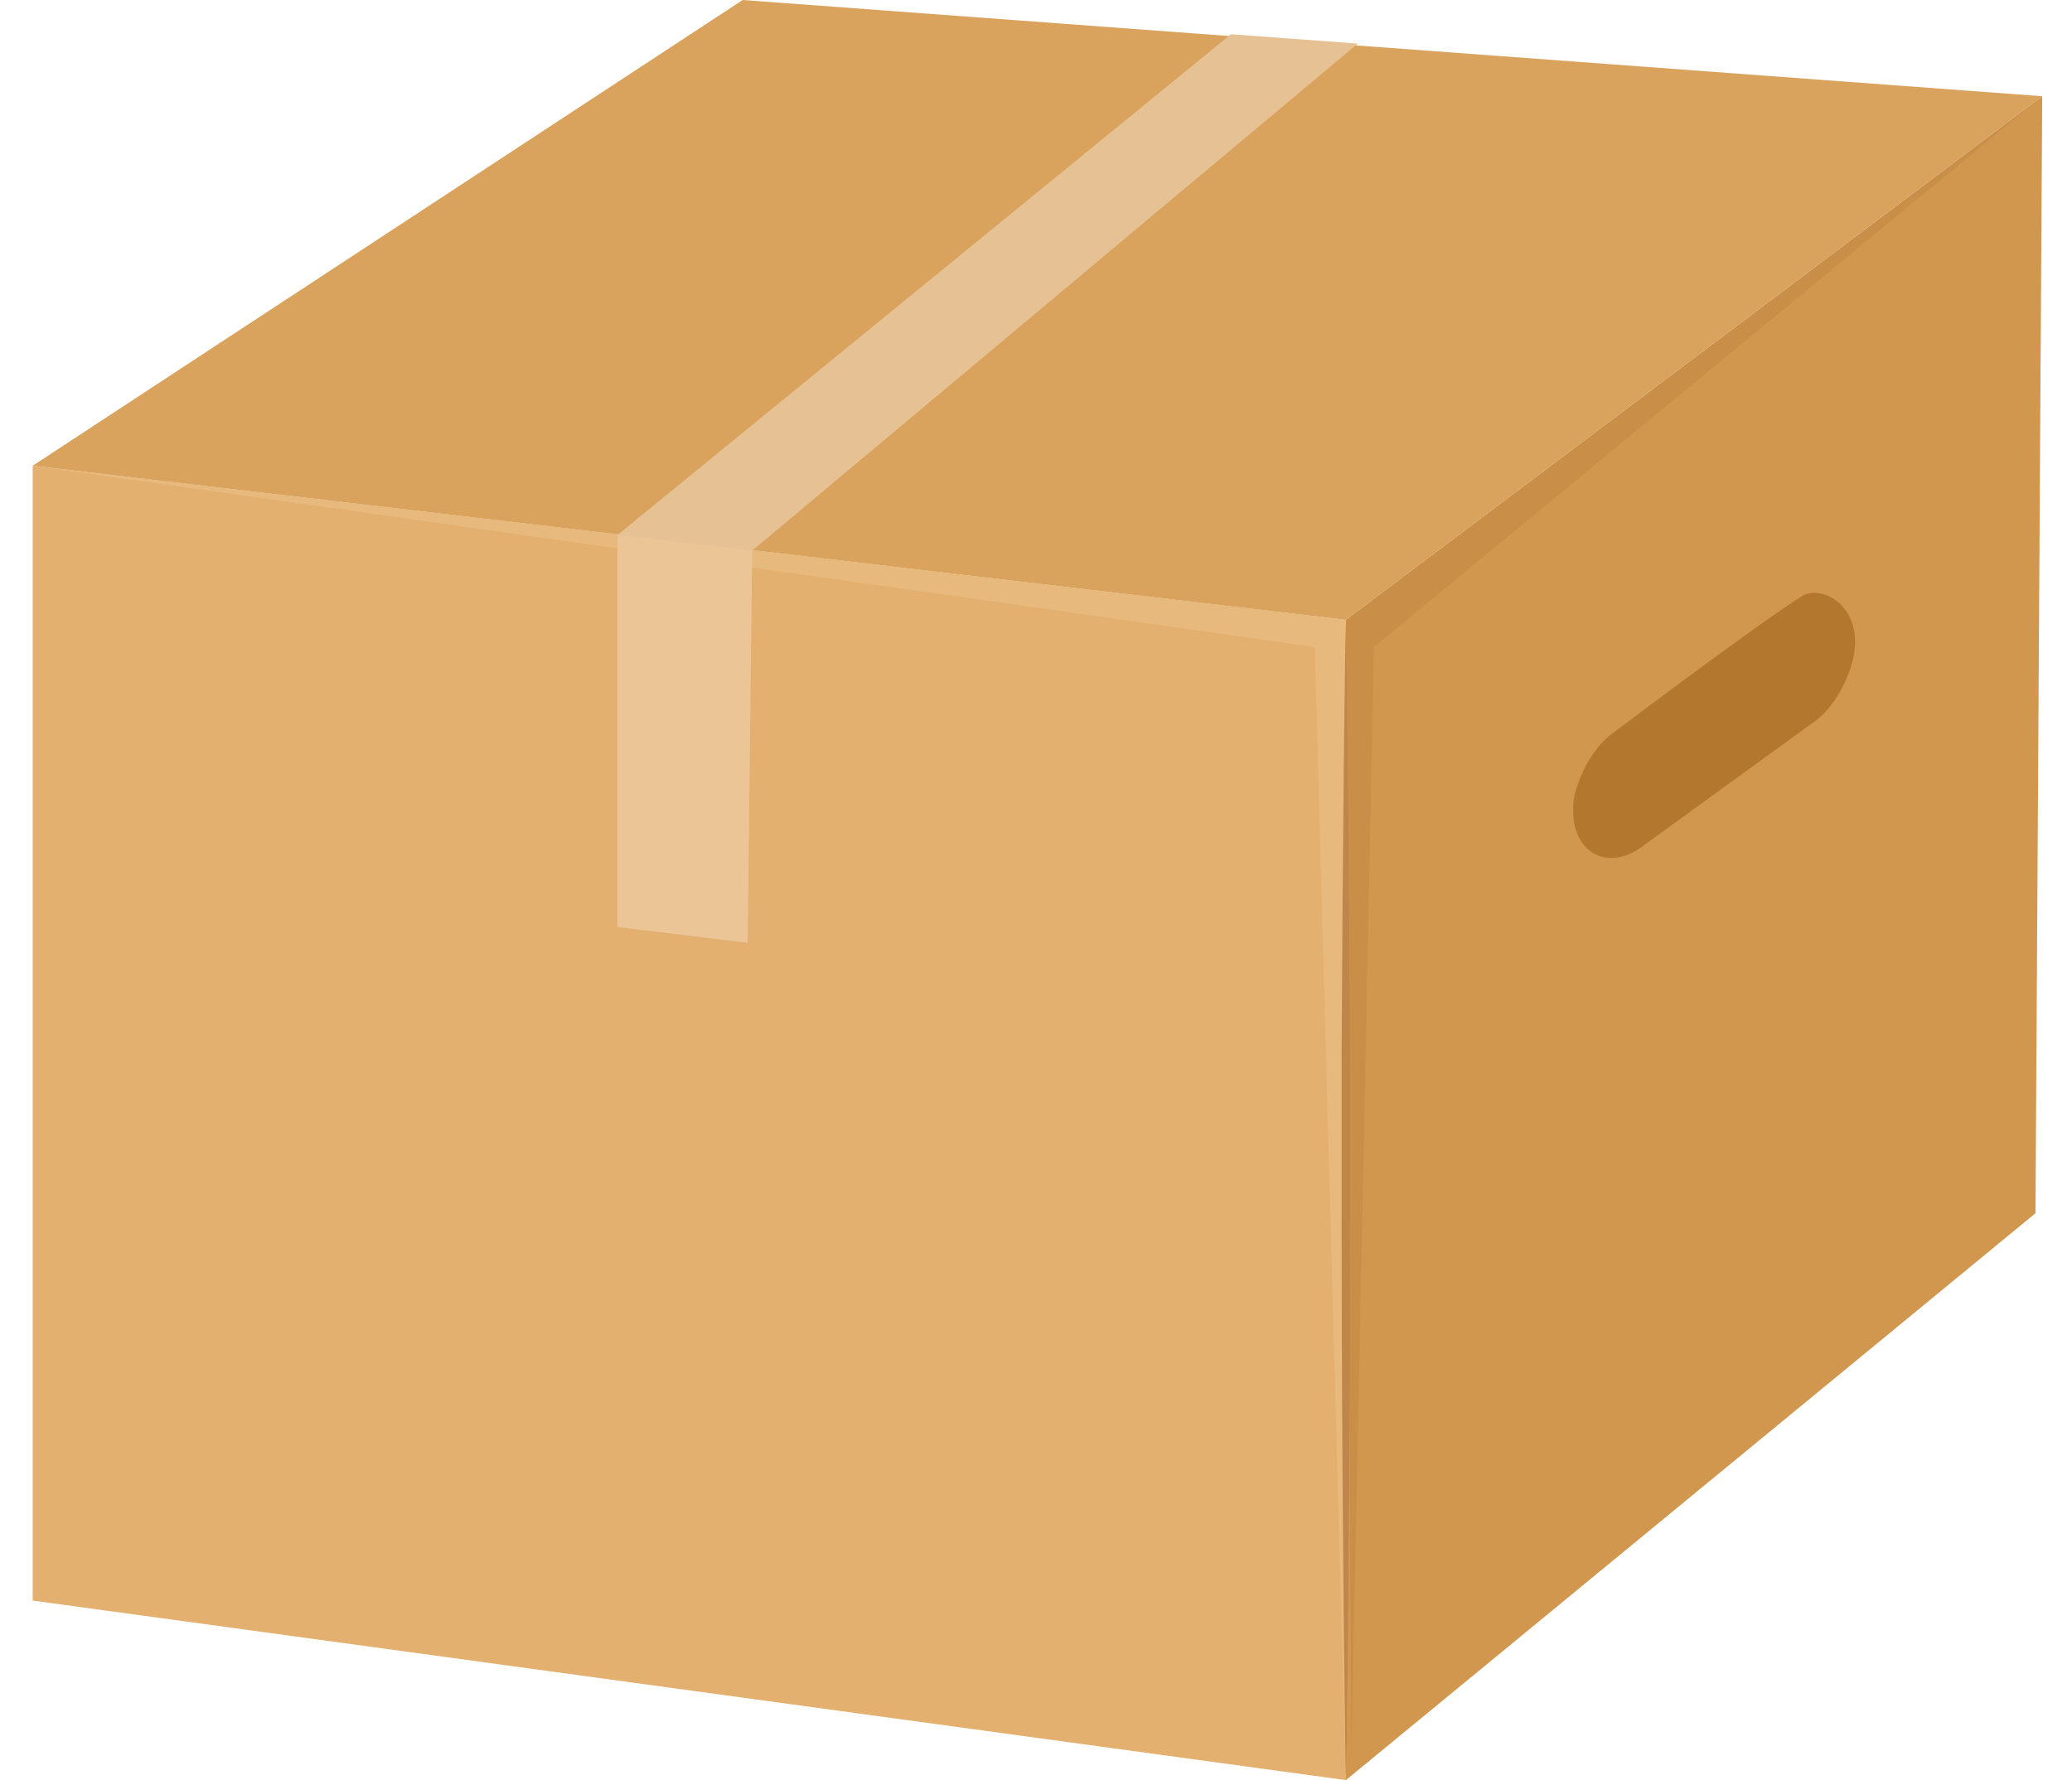 <?xml version="1.0" encoding="UTF-8"?>
<svg id="_レイヤー_2" data-name="レイヤー_2" xmlns="http://www.w3.org/2000/svg" xmlns:xlink="http://www.w3.org/1999/xlink" viewBox="0 0 135 116">
  <defs>
    <style>
      .cls-1 {
        fill: #804000;
        opacity: .09;
      }

      .cls-2 {
        fill: #d9a25d;
      }

      .cls-3 {
        fill: #e8b97d;
      }

      .cls-4 {
        fill: none;
      }

      .cls-5 {
        fill: #b3782e;
      }

      .cls-6 {
        fill: #ebc596;
      }

      .cls-7 {
        fill: #e3b06f;
      }

      .cls-8 {
        fill: #bf8649;
      }

      .cls-9 {
        fill: #d1974f;
      }

      .cls-10 {
        fill: #e6c193;
      }

      .cls-11 {
        clip-path: url(#clippath);
      }
    </style>
    <clipPath id="clippath">
      <rect class="cls-4" width="135" height="116"/>
    </clipPath>
  </defs>
  <g id="_指示書き" data-name="指示書き">
    <g class="cls-11">
      <g>
        <g>
          <g>
            <polygon class="cls-7" points="87.69 40.39 87.69 116 2.13 104.3 2.13 30.35 87.69 40.39"/>
            <polygon class="cls-9" points="87.69 116 132.62 79.06 133.06 6.27 87.69 40.39 87.69 116"/>
            <path class="cls-8" d="M87.69,116l-.04-2.31-.03-2.31-.06-4.62-.08-9.23c-.05-6.15-.06-12.31-.07-18.46v-9.23c.03-3.08.03-6.15.06-9.23l.08-9.23.06-4.62.03-2.31.04-2.31.04,2.31.03,2.31.06,4.62.08,9.23c.03,3.08.03,6.15.05,9.23v9.23c0,6.15,0,12.31-.05,18.46l-.08,9.23-.06,4.62-.03,2.31-.04,2.31Z"/>
            <polygon class="cls-2" points="87.69 40.39 2.13 30.35 48.39 0 133.06 6.27 87.69 40.39"/>
          </g>
          <polygon class="cls-3" points="2.13 30.35 87.69 40.39 87.69 116 85.66 42.16 2.13 30.35"/>
          <polygon class="cls-1" points="133.06 6.27 87.69 40.39 88.04 114.64 89.52 42.16 133.06 6.27"/>
          <path class="cls-8" d="M87.69,116l-.04-2.35-.03-2.35-.06-4.71-.08-9.41c-.05-6.27-.06-12.55-.07-18.82v-9.41c.03-3.14.03-6.27.06-9.41l.08-9.41.06-4.71.03-2.35.04-2.35.04,2.35.03,2.35.06,4.71.08,9.41c.03,3.14.03,6.27.05,9.41v9.41c0,6.27,0,12.55-.05,18.82l-.08,9.41-.06,4.71-.03,2.35-.04,2.35Z"/>
          <polygon class="cls-10" points="80.2 2.23 40.23 34.86 40.23 60.4 48.71 61.43 49 35.89 88.47 2.84 80.2 2.23"/>
          <polygon class="cls-6" points="40.23 34.86 49 35.89 48.71 61.43 40.23 60.4 40.23 34.86"/>
        </g>
        <path class="cls-5" d="M117.42,38.84c-2.9,1.81-11.53,8.33-12.47,9.03-.06.04-.11.08-.16.13-1.23,1.07-2.03,2.83-2.25,4.09-.03.16-.04.31-.04.46v.4c.06,2.71,2.34,3.83,4.5,2.21l11.33-8.22c1.37-1.03,2.57-3.44,2.54-5.16-.05-2.64-2.36-3.62-3.45-2.94Z"/>
      </g>
    </g>
  </g>
</svg>
